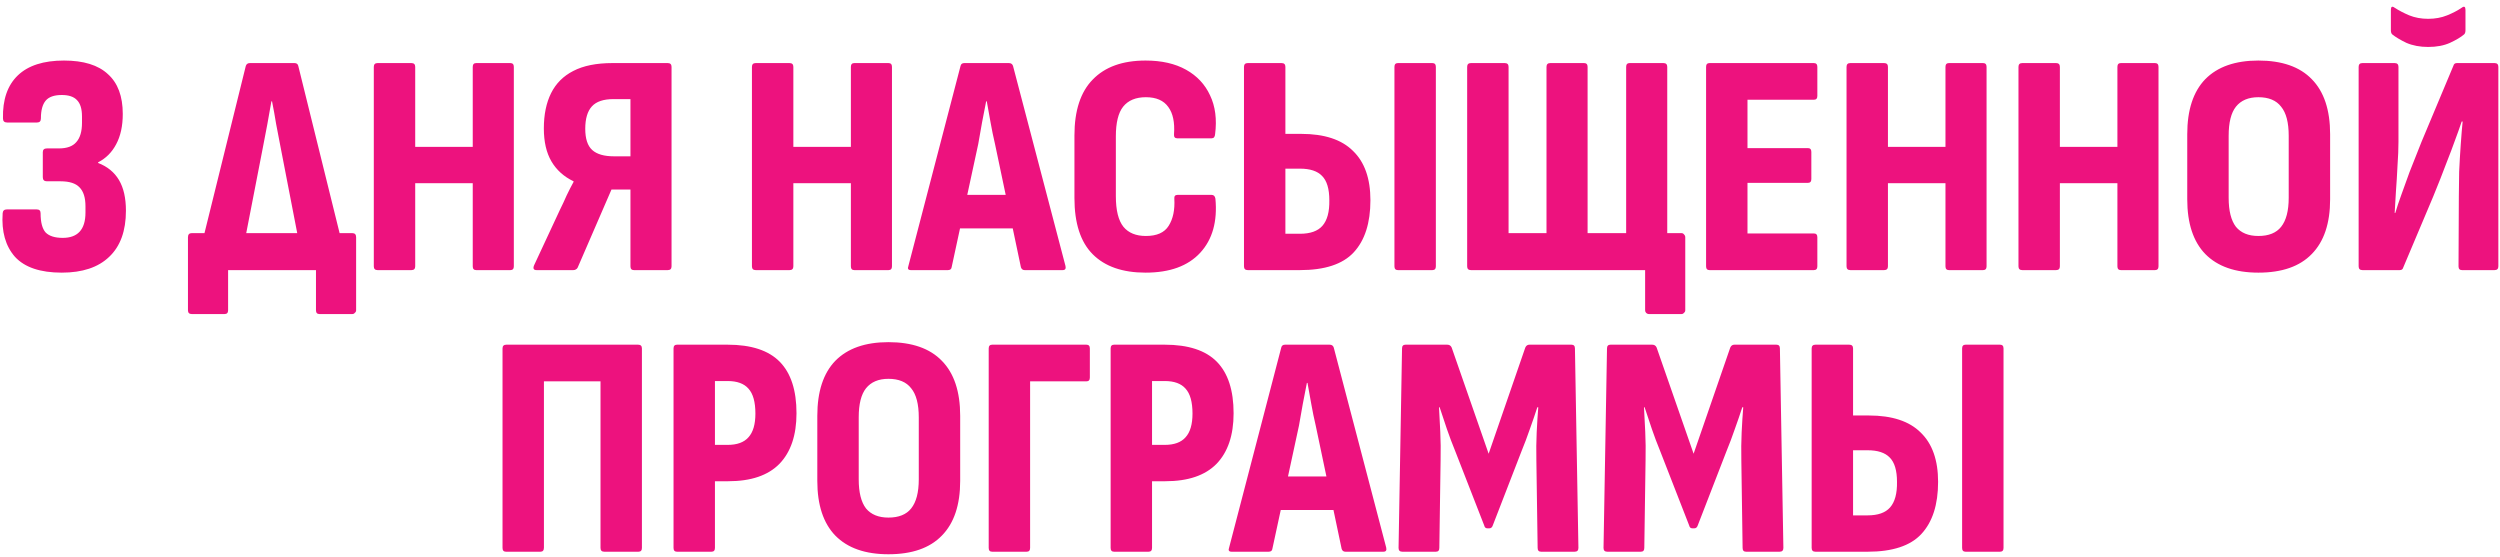 <?xml version="1.0" encoding="UTF-8"?> <svg xmlns="http://www.w3.org/2000/svg" width="435" height="97" viewBox="0 0 435 97" fill="none"><path d="M10.747 47.44C7.007 47.44 4.294 46.523 2.607 44.69C0.957 42.82 0.242 40.29 0.462 37.1C0.499 36.66 0.737 36.44 1.177 36.44H6.402C6.842 36.44 7.062 36.66 7.062 37.1C7.062 38.677 7.355 39.795 7.942 40.455C8.565 41.078 9.555 41.39 10.912 41.39C12.195 41.39 13.167 41.042 13.827 40.345C14.524 39.612 14.872 38.493 14.872 36.99V35.89C14.872 34.387 14.524 33.287 13.827 32.59C13.167 31.893 12.067 31.545 10.527 31.545H8.162C7.685 31.545 7.447 31.307 7.447 30.83V26.485C7.447 26.045 7.685 25.825 8.162 25.825H10.252C11.645 25.825 12.654 25.458 13.277 24.725C13.937 23.992 14.267 22.873 14.267 21.37V20.27C14.267 18.95 13.974 17.997 13.387 17.41C12.837 16.823 11.957 16.53 10.747 16.53C9.427 16.53 8.492 16.86 7.942 17.52C7.392 18.18 7.117 19.207 7.117 20.6C7.117 21.077 6.897 21.315 6.457 21.315H1.232C0.755 21.315 0.517 21.077 0.517 20.6C0.444 17.337 1.305 14.843 3.102 13.12C4.899 11.397 7.575 10.535 11.132 10.535C14.542 10.535 17.09 11.323 18.777 12.9C20.5 14.44 21.362 16.75 21.362 19.83C21.362 21.92 20.977 23.68 20.207 25.11C19.474 26.503 18.429 27.548 17.072 28.245V28.355C18.685 28.978 19.895 29.968 20.702 31.325C21.509 32.682 21.912 34.46 21.912 36.66C21.912 40.18 20.94 42.857 18.997 44.69C17.09 46.523 14.34 47.44 10.747 47.44ZM42 44.91L34.52 44.855L42.77 11.47C42.88 11.14 43.118 10.975 43.485 10.975H51.24C51.607 10.975 51.827 11.14 51.9 11.47L60.15 44.855L52.56 44.91L48.82 25.605C48.563 24.285 48.307 22.947 48.05 21.59C47.83 20.233 47.592 18.913 47.335 17.63H47.225C47.005 18.95 46.767 20.288 46.51 21.645C46.253 23.002 45.997 24.34 45.74 25.66L42 44.91ZM33.365 54.645C32.925 54.645 32.705 54.425 32.705 53.985V41.28C32.705 40.803 32.925 40.565 33.365 40.565H61.305C61.745 40.565 61.965 40.803 61.965 41.28V53.985C61.965 54.168 61.892 54.315 61.745 54.425C61.635 54.572 61.488 54.645 61.305 54.645H55.585C55.182 54.645 54.98 54.425 54.98 53.985V47H39.69V53.985C39.69 54.425 39.488 54.645 39.085 54.645H33.365ZM65.702 47C65.262 47 65.042 46.78 65.042 46.34V11.635C65.042 11.195 65.262 10.975 65.702 10.975H71.587C72.027 10.975 72.247 11.195 72.247 11.635V25.55H82.257V11.635C82.257 11.195 82.459 10.975 82.862 10.975H88.802C89.205 10.975 89.407 11.195 89.407 11.635V46.34C89.407 46.78 89.205 47 88.802 47H82.862C82.459 47 82.257 46.78 82.257 46.34V31.875H72.247V46.34C72.247 46.78 72.027 47 71.587 47H65.702ZM93.364 47C92.851 47 92.704 46.725 92.924 46.175L97.434 36.495C97.837 35.688 98.222 34.863 98.589 34.02C98.992 33.177 99.396 32.388 99.799 31.655V31.545C98.112 30.738 96.829 29.583 95.949 28.08C95.069 26.577 94.629 24.67 94.629 22.36C94.629 19.94 95.051 17.887 95.894 16.2C96.737 14.513 98.021 13.23 99.744 12.35C101.504 11.433 103.777 10.975 106.564 10.975H116.189C116.629 10.975 116.849 11.195 116.849 11.635V46.34C116.849 46.78 116.629 47 116.189 47H110.304C109.901 47 109.699 46.78 109.699 46.34V32.975H106.399L100.514 46.56C100.441 46.707 100.331 46.817 100.184 46.89C100.074 46.963 99.927 47 99.744 47H93.364ZM106.839 27.2H109.699V17.245H106.729C105.006 17.245 103.759 17.667 102.989 18.51C102.219 19.353 101.834 20.655 101.834 22.415C101.834 24.138 102.237 25.367 103.044 26.1C103.851 26.833 105.116 27.2 106.839 27.2ZM131.498 47C131.058 47 130.838 46.78 130.838 46.34V11.635C130.838 11.195 131.058 10.975 131.498 10.975H137.383C137.823 10.975 138.043 11.195 138.043 11.635V25.55H148.053V11.635C148.053 11.195 148.255 10.975 148.658 10.975H154.598C155.001 10.975 155.203 11.195 155.203 11.635V46.34C155.203 46.78 155.001 47 154.598 47H148.658C148.255 47 148.053 46.78 148.053 46.34V31.875H138.043V46.34C138.043 46.78 137.823 47 137.383 47H131.498ZM158.5 47C158.023 47 157.877 46.762 158.06 46.285L167.135 11.47C167.208 11.14 167.428 10.975 167.795 10.975H175.55C175.917 10.975 176.155 11.14 176.265 11.47L185.395 46.285C185.505 46.762 185.34 47 184.9 47H178.3C177.97 47 177.75 46.835 177.64 46.505L173.13 25.055C172.837 23.808 172.58 22.562 172.36 21.315C172.14 20.068 171.92 18.84 171.7 17.63H171.59C171.37 18.84 171.132 20.068 170.875 21.315C170.655 22.562 170.435 23.808 170.215 25.055L165.595 46.45C165.558 46.817 165.338 47 164.935 47H158.5ZM165.98 39.74L167.08 33.91H176.045L177.255 39.74H165.98ZM199.328 47.44C195.331 47.44 192.27 46.377 190.143 44.25C188.016 42.123 186.953 38.86 186.953 34.46V23.57C186.953 19.243 188.016 15.998 190.143 13.835C192.27 11.635 195.331 10.535 199.328 10.535C202.115 10.535 204.461 11.067 206.368 12.13C208.275 13.193 209.668 14.678 210.548 16.585C211.465 18.492 211.758 20.747 211.428 23.35C211.391 23.827 211.19 24.065 210.823 24.065H204.828C204.425 24.065 204.241 23.827 204.278 23.35C204.425 21.297 204.095 19.72 203.288 18.62C202.481 17.483 201.18 16.915 199.383 16.915C197.623 16.915 196.303 17.465 195.423 18.565C194.58 19.628 194.158 21.352 194.158 23.735V34.13C194.158 36.587 194.598 38.365 195.478 39.465C196.358 40.528 197.66 41.06 199.383 41.06C201.29 41.06 202.61 40.473 203.343 39.3C204.113 38.09 204.443 36.513 204.333 34.57C204.296 34.13 204.48 33.91 204.883 33.91H210.823C211.19 33.91 211.41 34.13 211.483 34.57C211.85 38.53 210.97 41.665 208.843 43.975C206.716 46.285 203.545 47.44 199.328 47.44ZM217.113 47C216.673 47 216.453 46.78 216.453 46.34V11.635C216.453 11.195 216.673 10.975 217.113 10.975H222.998C223.438 10.975 223.658 11.195 223.658 11.635V23.295H226.408C230.441 23.295 233.448 24.285 235.428 26.265C237.445 28.208 238.453 31.068 238.453 34.845C238.453 38.805 237.481 41.83 235.538 43.92C233.631 45.973 230.515 47 226.188 47H217.113ZM223.658 40.675H226.188C227.985 40.675 229.286 40.217 230.093 39.3C230.936 38.347 231.34 36.862 231.303 34.845C231.303 32.865 230.881 31.453 230.038 30.61C229.231 29.767 227.948 29.345 226.188 29.345H223.658V40.675ZM243.238 47C242.835 47 242.633 46.78 242.633 46.34V11.635C242.633 11.195 242.835 10.975 243.238 10.975H249.233C249.636 10.975 249.838 11.195 249.838 11.635V46.34C249.838 46.78 249.636 47 249.233 47H243.238ZM286.911 54.645C286.728 54.645 286.563 54.572 286.416 54.425C286.306 54.315 286.251 54.168 286.251 53.985V47H255.946C255.506 47 255.286 46.78 255.286 46.34V11.635C255.286 11.195 255.506 10.975 255.946 10.975H261.831C262.271 10.975 262.491 11.195 262.491 11.635V40.565H269.091V11.635C269.091 11.195 269.311 10.975 269.751 10.975H275.636C276.039 10.975 276.241 11.195 276.241 11.635V40.565H282.951V11.635C282.951 11.195 283.153 10.975 283.556 10.975H289.441C289.881 10.975 290.101 11.195 290.101 11.635V40.565H292.576C292.759 40.565 292.906 40.638 293.016 40.785C293.163 40.932 293.236 41.097 293.236 41.28V53.985C293.236 54.168 293.163 54.315 293.016 54.425C292.906 54.572 292.759 54.645 292.576 54.645H286.911ZM297.463 47C297.06 47 296.858 46.78 296.858 46.34V11.635C296.858 11.195 297.06 10.975 297.463 10.975H315.613C316.017 10.975 316.218 11.195 316.218 11.635V16.695C316.218 17.135 316.017 17.355 315.613 17.355H304.063V25.77H314.568C314.972 25.77 315.173 25.99 315.173 26.43V31.16C315.173 31.6 314.972 31.82 314.568 31.82H304.063V40.62H315.613C316.017 40.62 316.218 40.84 316.218 41.28V46.34C316.218 46.78 316.017 47 315.613 47H297.463ZM321.957 47C321.517 47 321.297 46.78 321.297 46.34V11.635C321.297 11.195 321.517 10.975 321.957 10.975H327.842C328.282 10.975 328.502 11.195 328.502 11.635V25.55H338.512V11.635C338.512 11.195 338.714 10.975 339.117 10.975H345.057C345.46 10.975 345.662 11.195 345.662 11.635V46.34C345.662 46.78 345.46 47 345.057 47H339.117C338.714 47 338.512 46.78 338.512 46.34V31.875H328.502V46.34C328.502 46.78 328.282 47 327.842 47H321.957ZM351.874 47C351.434 47 351.214 46.78 351.214 46.34V11.635C351.214 11.195 351.434 10.975 351.874 10.975H357.759C358.199 10.975 358.419 11.195 358.419 11.635V25.55H368.429V11.635C368.429 11.195 368.631 10.975 369.034 10.975H374.974C375.377 10.975 375.579 11.195 375.579 11.635V46.34C375.579 46.78 375.377 47 374.974 47H369.034C368.631 47 368.429 46.78 368.429 46.34V31.875H358.419V46.34C358.419 46.78 358.199 47 357.759 47H351.874ZM392.956 47.44C388.923 47.44 385.843 46.358 383.716 44.195C381.626 42.032 380.581 38.86 380.581 34.68V23.35C380.581 19.133 381.626 15.943 383.716 13.78C385.843 11.617 388.923 10.535 392.956 10.535C397.063 10.535 400.161 11.617 402.251 13.78C404.378 15.943 405.441 19.133 405.441 23.35V34.68C405.441 38.86 404.378 42.032 402.251 44.195C400.161 46.358 397.063 47.44 392.956 47.44ZM392.956 41.06C394.753 41.06 396.073 40.528 396.916 39.465C397.796 38.365 398.236 36.678 398.236 34.405V23.625C398.236 21.315 397.796 19.628 396.916 18.565C396.073 17.465 394.753 16.915 392.956 16.915C391.233 16.915 389.931 17.465 389.051 18.565C388.208 19.628 387.786 21.315 387.786 23.625V34.405C387.786 36.678 388.208 38.365 389.051 39.465C389.931 40.528 391.233 41.06 392.956 41.06ZM411.063 47C410.623 47 410.403 46.78 410.403 46.34V11.635C410.403 11.195 410.623 10.975 411.063 10.975H416.673C417.113 10.975 417.333 11.195 417.333 11.635V24.67C417.333 25.88 417.278 27.255 417.168 28.795C417.095 30.335 417.003 31.838 416.893 33.305C416.82 34.735 416.747 35.982 416.673 37.045H416.783C417.077 36.055 417.425 35.01 417.828 33.91C418.232 32.773 418.708 31.453 419.258 29.95C419.845 28.447 420.542 26.687 421.348 24.67L426.903 11.415C426.977 11.122 427.178 10.975 427.508 10.975H434.053C434.493 10.975 434.713 11.195 434.713 11.635V46.34C434.713 46.78 434.493 47 434.053 47H428.388C427.985 47 427.783 46.78 427.783 46.34L427.838 34.185C427.838 32.902 427.857 31.472 427.893 29.895C427.967 28.282 428.058 26.705 428.168 25.165C428.278 23.588 428.388 22.25 428.498 21.15H428.333C428.003 22.14 427.618 23.222 427.178 24.395C426.775 25.532 426.262 26.888 425.638 28.465C425.052 30.042 424.3 31.948 423.383 34.185L418.158 46.56C418.085 46.853 417.883 47 417.553 47H411.063ZM422.503 8.17C421.073 8.17 419.808 7.932 418.708 7.455C417.645 6.942 416.82 6.447 416.233 5.97C416.087 5.823 416.013 5.585 416.013 5.255V1.735C416.013 1.148 416.233 1.02 416.673 1.35C417.407 1.827 418.25 2.267 419.203 2.67C420.193 3.073 421.293 3.275 422.503 3.275C423.713 3.275 424.813 3.073 425.803 2.67C426.793 2.267 427.637 1.827 428.333 1.35C428.773 1.02 428.993 1.148 428.993 1.735V5.255C428.993 5.585 428.92 5.823 428.773 5.97C428.223 6.447 427.398 6.942 426.298 7.455C425.235 7.932 423.97 8.17 422.503 8.17ZM88.044 96C87.641 96 87.439 95.78 87.439 95.34V60.635C87.439 60.195 87.659 59.975 88.1 59.975H111.034C111.474 59.975 111.694 60.195 111.694 60.635V95.34C111.694 95.78 111.493 96 111.089 96H105.149C104.709 96 104.489 95.78 104.489 95.34V66.355H94.644V95.285C94.644 95.762 94.443 96 94.04 96H88.044ZM117.8 96C117.397 96 117.195 95.78 117.195 95.34V60.635C117.195 60.195 117.397 59.975 117.8 59.975H126.6C130.707 59.975 133.732 60.965 135.675 62.945C137.619 64.925 138.59 67.913 138.59 71.91C138.59 75.723 137.6 78.657 135.62 80.71C133.64 82.727 130.67 83.735 126.71 83.735H124.4V95.34C124.4 95.78 124.199 96 123.795 96H117.8ZM124.4 77.41H126.6C128.25 77.41 129.46 76.97 130.23 76.09C131.037 75.21 131.44 73.835 131.44 71.965C131.44 69.948 131.037 68.5 130.23 67.62C129.46 66.74 128.25 66.3 126.6 66.3H124.4V77.41ZM154.587 96.44C150.553 96.44 147.473 95.358 145.347 93.195C143.257 91.032 142.212 87.86 142.212 83.68V72.35C142.212 68.133 143.257 64.943 145.347 62.78C147.473 60.617 150.553 59.535 154.587 59.535C158.693 59.535 161.792 60.617 163.882 62.78C166.008 64.943 167.072 68.133 167.072 72.35V83.68C167.072 87.86 166.008 91.032 163.882 93.195C161.792 95.358 158.693 96.44 154.587 96.44ZM154.587 90.06C156.383 90.06 157.703 89.528 158.547 88.465C159.427 87.365 159.867 85.678 159.867 83.405V72.625C159.867 70.315 159.427 68.628 158.547 67.565C157.703 66.465 156.383 65.915 154.587 65.915C152.863 65.915 151.562 66.465 150.682 67.565C149.838 68.628 149.417 70.315 149.417 72.625V83.405C149.417 85.678 149.838 87.365 150.682 88.465C151.562 89.528 152.863 90.06 154.587 90.06ZM172.639 96C172.236 96 172.034 95.78 172.034 95.34V60.635C172.034 60.195 172.236 59.975 172.639 59.975H189.029C189.433 59.975 189.634 60.195 189.634 60.635V65.695C189.634 66.135 189.433 66.355 189.029 66.355H179.239V95.34C179.239 95.78 179.038 96 178.634 96H172.639ZM193.855 96C193.452 96 193.25 95.78 193.25 95.34V60.635C193.25 60.195 193.452 59.975 193.855 59.975H202.655C206.762 59.975 209.787 60.965 211.73 62.945C213.673 64.925 214.645 67.913 214.645 71.91C214.645 75.723 213.655 78.657 211.675 80.71C209.695 82.727 206.725 83.735 202.765 83.735H200.455V95.34C200.455 95.78 200.253 96 199.85 96H193.855ZM200.455 77.41H202.655C204.305 77.41 205.515 76.97 206.285 76.09C207.092 75.21 207.495 73.835 207.495 71.965C207.495 69.948 207.092 68.5 206.285 67.62C205.515 66.74 204.305 66.3 202.655 66.3H200.455V77.41ZM214.306 96C213.829 96 213.682 95.762 213.866 95.285L222.941 60.47C223.014 60.14 223.234 59.975 223.601 59.975H231.356C231.722 59.975 231.961 60.14 232.071 60.47L241.201 95.285C241.311 95.762 241.146 96 240.706 96H234.106C233.776 96 233.556 95.835 233.446 95.505L228.936 74.055C228.642 72.808 228.386 71.562 228.166 70.315C227.946 69.068 227.726 67.84 227.506 66.63H227.396C227.176 67.84 226.937 69.068 226.681 70.315C226.461 71.562 226.241 72.808 226.021 74.055L221.401 95.45C221.364 95.817 221.144 96 220.741 96H214.306ZM221.786 88.74L222.886 82.91H231.851L233.061 88.74H221.786ZM244.009 96C243.569 96 243.349 95.78 243.349 95.34L243.954 60.635C243.954 60.195 244.156 59.975 244.559 59.975H251.819C252.186 59.975 252.443 60.14 252.589 60.47L259.024 78.95L265.404 60.47C265.551 60.14 265.789 59.975 266.119 59.975H273.434C273.838 59.975 274.039 60.195 274.039 60.635L274.644 95.34C274.644 95.78 274.424 96 273.984 96H268.154C267.751 96 267.549 95.78 267.549 95.34L267.329 80.16C267.293 78.4 267.311 76.75 267.384 75.21C267.458 73.67 267.549 72.222 267.659 70.865H267.494C267.091 72.112 266.651 73.395 266.174 74.715C265.734 75.998 265.258 77.263 264.744 78.51L259.739 91.435C259.629 91.765 259.428 91.93 259.134 91.93H258.804C258.511 91.93 258.328 91.765 258.254 91.435L253.194 78.455C252.681 77.208 252.204 75.943 251.764 74.66C251.324 73.34 250.903 72.075 250.499 70.865H250.389C250.463 72.185 250.536 73.615 250.609 75.155C250.683 76.695 250.701 78.345 250.664 80.105L250.444 95.34C250.444 95.78 250.243 96 249.839 96H244.009ZM279.673 96C279.233 96 279.013 95.78 279.013 95.34L279.618 60.635C279.618 60.195 279.82 59.975 280.223 59.975H287.483C287.85 59.975 288.107 60.14 288.253 60.47L294.688 78.95L301.068 60.47C301.215 60.14 301.453 59.975 301.783 59.975H309.098C309.502 59.975 309.703 60.195 309.703 60.635L310.308 95.34C310.308 95.78 310.088 96 309.648 96H303.818C303.415 96 303.213 95.78 303.213 95.34L302.993 80.16C302.957 78.4 302.975 76.75 303.048 75.21C303.122 73.67 303.213 72.222 303.323 70.865H303.158C302.755 72.112 302.315 73.395 301.838 74.715C301.398 75.998 300.922 77.263 300.408 78.51L295.403 91.435C295.293 91.765 295.092 91.93 294.798 91.93H294.468C294.175 91.93 293.992 91.765 293.918 91.435L288.858 78.455C288.345 77.208 287.868 75.943 287.428 74.66C286.988 73.34 286.567 72.075 286.163 70.865H286.053C286.127 72.185 286.2 73.615 286.273 75.155C286.347 76.695 286.365 78.345 286.328 80.105L286.108 95.34C286.108 95.78 285.907 96 285.503 96H279.673ZM315.888 96C315.448 96 315.228 95.78 315.228 95.34V60.635C315.228 60.195 315.448 59.975 315.888 59.975H321.773C322.213 59.975 322.433 60.195 322.433 60.635V72.295H325.183C329.216 72.295 332.223 73.285 334.203 75.265C336.219 77.208 337.228 80.068 337.228 83.845C337.228 87.805 336.256 90.83 334.313 92.92C332.406 94.973 329.289 96 324.963 96H315.888ZM322.433 89.675H324.963C326.759 89.675 328.061 89.217 328.868 88.3C329.711 87.347 330.114 85.862 330.078 83.845C330.078 81.865 329.656 80.453 328.813 79.61C328.006 78.767 326.723 78.345 324.963 78.345H322.433V89.675ZM342.013 96C341.609 96 341.408 95.78 341.408 95.34V60.635C341.408 60.195 341.609 59.975 342.013 59.975H348.008C348.411 59.975 348.613 60.195 348.613 60.635V95.34C348.613 95.78 348.411 96 348.008 96H342.013Z" fill="#ED127E"></path></svg> 